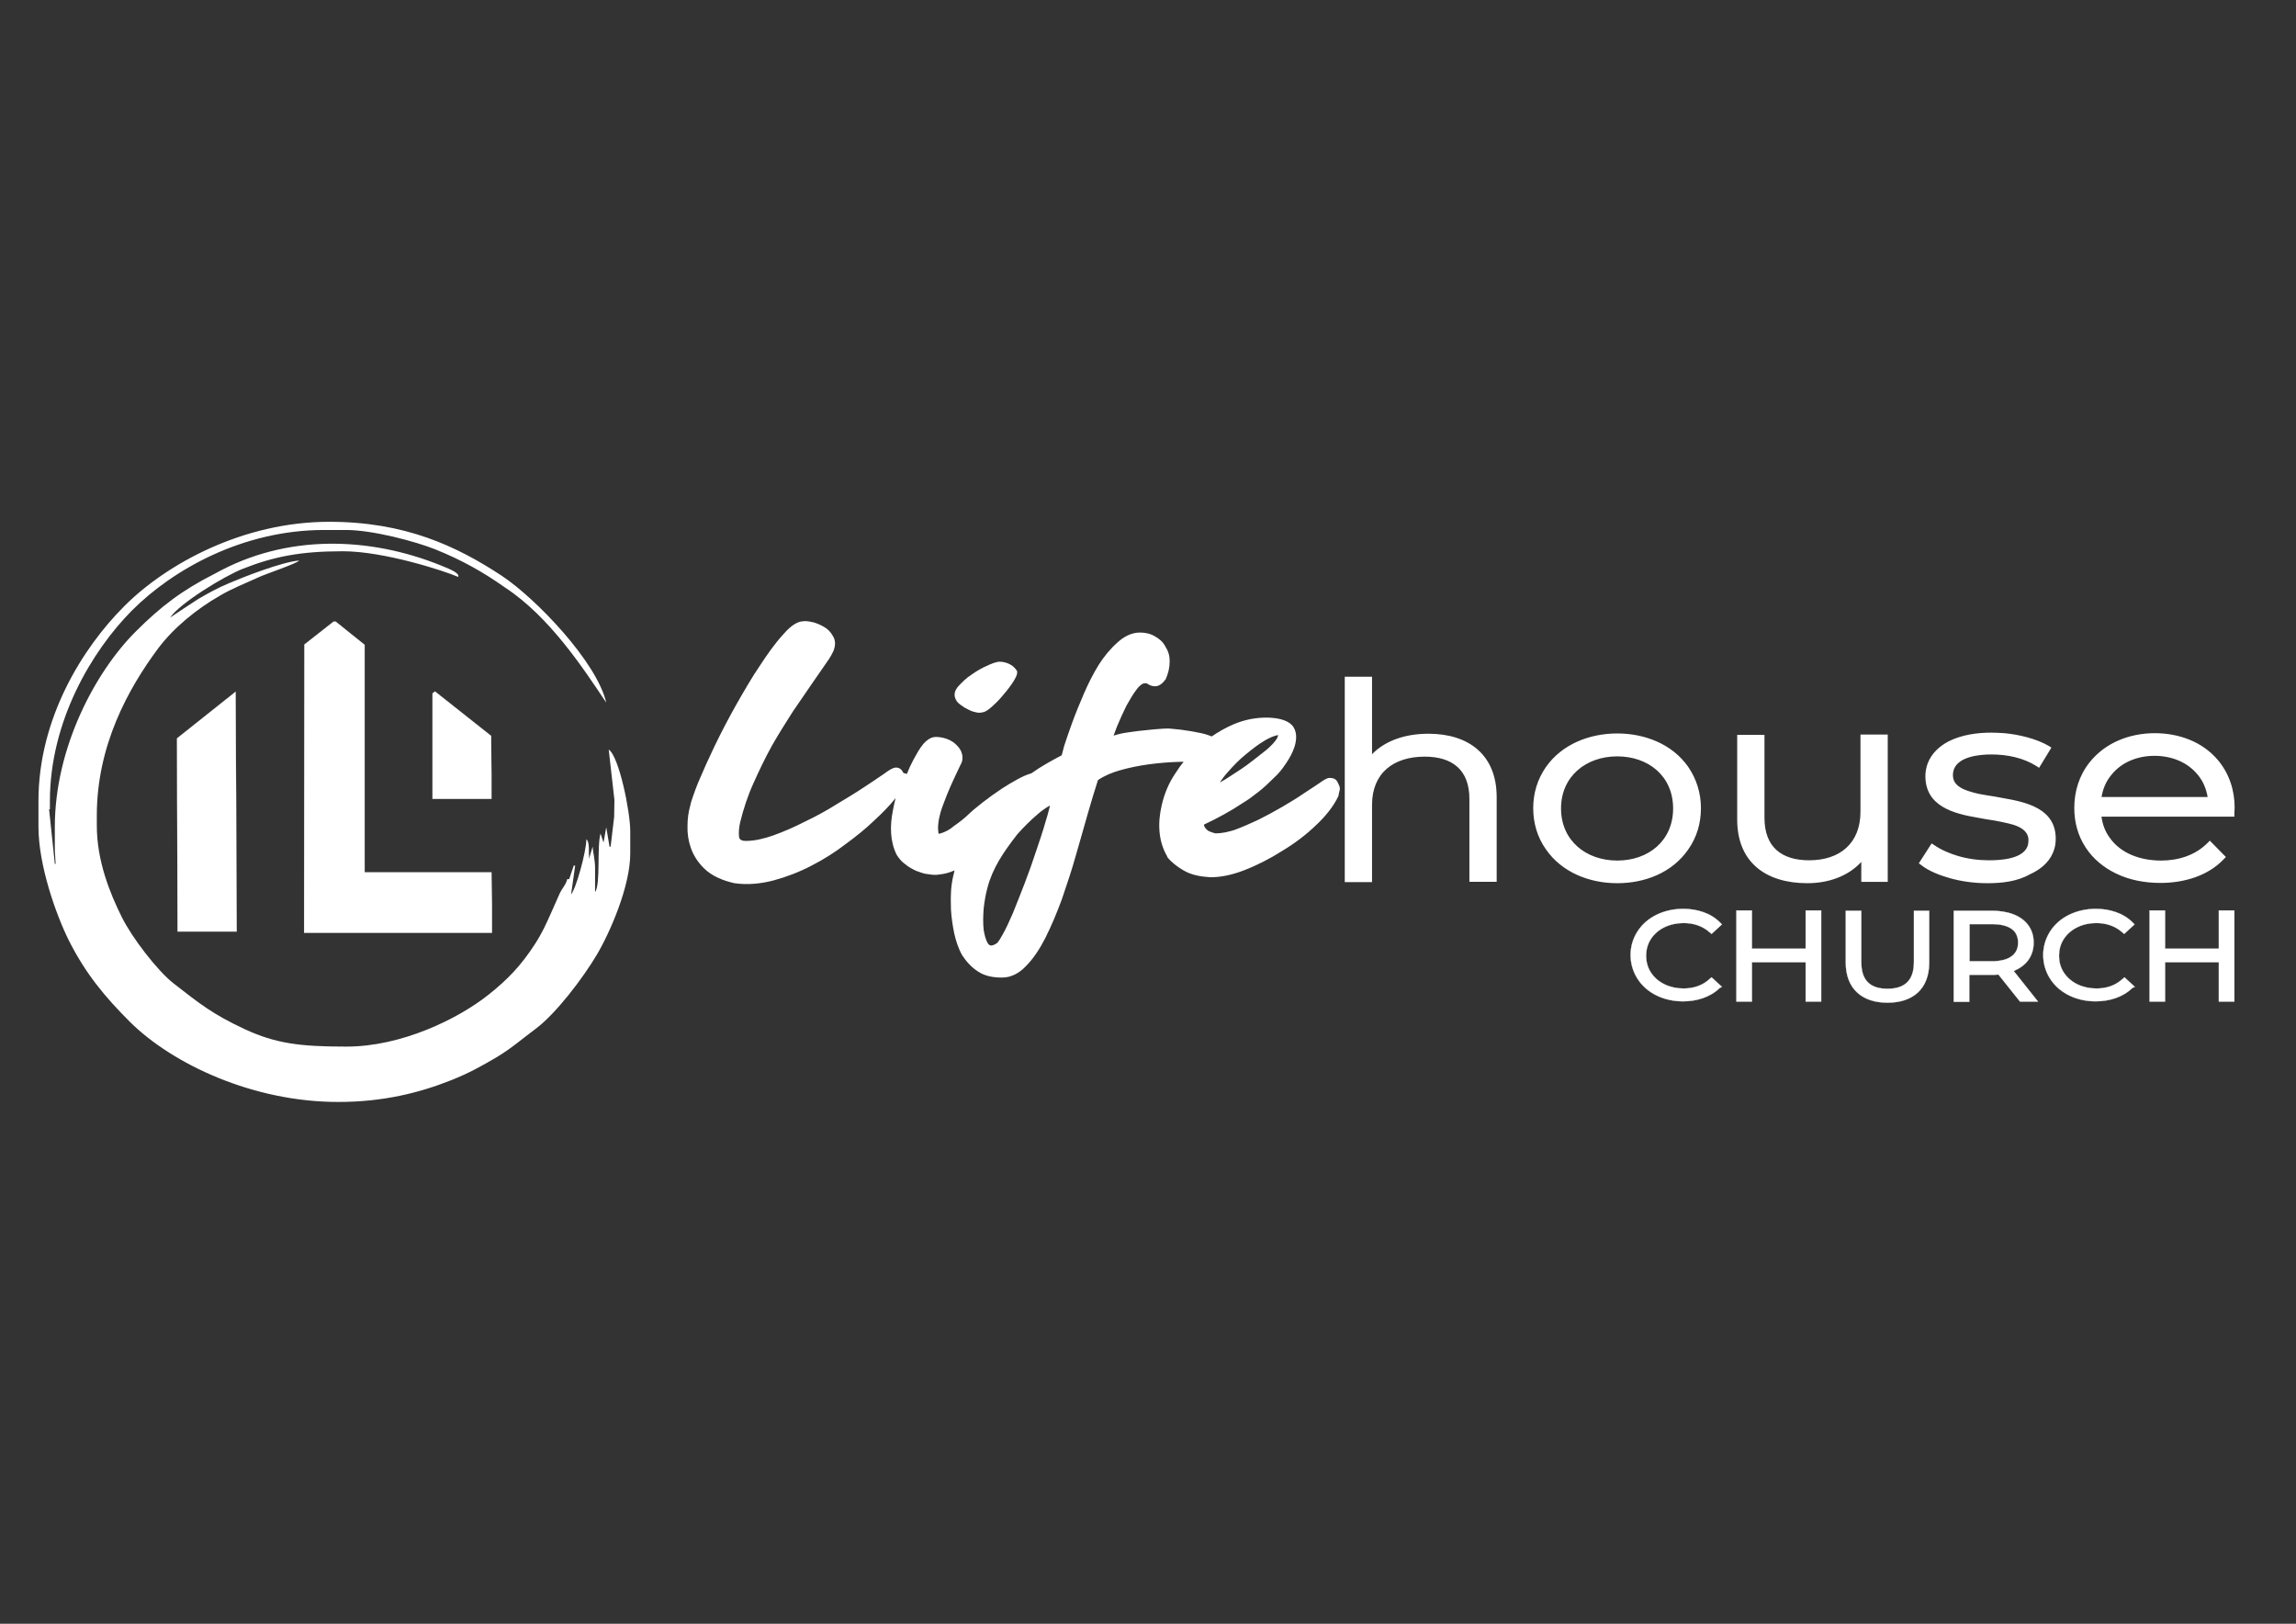 <?xml version="1.0" encoding="utf-8"?>
<!-- Generator: Adobe Illustrator 19.0.0, SVG Export Plug-In . SVG Version: 6.00 Build 0)  -->
<svg version="1.1" id="Layer_1" xmlns="http://www.w3.org/2000/svg" xmlns:xlink="http://www.w3.org/1999/xlink" x="0px" y="0px"
	 viewBox="0 0 841.9 595.3" style="enable-background:new 0 0 841.9 595.3;" xml:space="preserve">
<rect x="0" y="0" width="841.9" height="595.3" fill="#333333" stroke="none"/>
<style type="text/css">
	.st0{fill-rule:evenodd;clip-rule:evenodd;fill:#fff;}
	.st1{fill:none;stroke:#fff;stroke-width:6.335928e-002;stroke-miterlimit:2.613;}
	.st2{fill:none;stroke:#fff;stroke-width:8.703288e-002;stroke-miterlimit:2.613;}
</style>
<path class="st0" d="M18.3,293.7c0-29.3,15.4-55.1,30.1-69.9c15-15,40.6-29.5,70.5-29.5h7.9c9.9,0,25.5,4.2,32.8,7.1
	c9.9,4,17.5,8.3,25.6,14c16.3,10.7,28.6,29.5,37.1,42.2c-3.5-15-25.8-38.2-38.3-46.5c-16.7-11-35.6-19.8-63.3-19.8
	c-31.3,0-59.4,15.2-75.1,30.9c-15.3,15.3-31.5,41.1-31.5,71.5v9.4c0,14.1,6.4,32.1,11.1,41.6c6.2,12.3,13.2,20.7,22.5,30
	C63.4,390.2,92.8,404,124,404c16.4,0,29.7-3.3,41.5-8c6.5-2.6,11-5.1,16.6-8.4c5.5-3.3,9.3-6.7,14.3-10.4
	c7.6-5.7,17.4-18.7,22.4-27.1c4.7-7.9,12.3-25,12.3-37.2v-8.2c0-7.1-4.1-27.4-7.9-29.9l2.1,18.5l-0.1,6.2l-1.3,10.9l-0.4,0l-1.2-7.1
	l-1,5.6l-1.1-3.3c-1.4,4.9,0.1,18.5-2,21.5c0-2.9,0-5.9,0-8.8c0-3.2-0.8-5.9-0.9-7.9l-1.3,4.4c-0.2-2.4,0.3-6.1-1-7.1
	c0,4.5-3.8,18.2-5.6,20.2l1.5-10.5l-0.5-0.1l-1.7,5l-0.7,0c-0.5,2.2-2,3.3-3.1,6c-0.9,2-1.8,4.1-2.7,6.1c-2,4.5-3.5,7.8-6.1,11.8
	c-5,7.7-9.9,12.9-17,18.5c-11.2,8.9-31.9,19-52,19h-0.6c-16.3,0-25.4-1.1-36.8-6.4c-11.8-5.5-16.6-9.4-26.1-16.8
	c-6-4.7-15.3-16.9-18.9-24.2c-4.4-8.8-9.2-20.7-9.2-33.6V299c0-25.7,11.5-46.5,22.5-61.3c5.8-7.7,14.1-14.4,22.6-19.3
	c4.8-2.8,9.1-4.4,14.3-6.8c2.3-1.1,14-5,14.8-6.1c-6.3,0.5-20.3,6-25.7,8.3c-4.1,1.7-7.7,3.7-11.3,5.8c-1.3,0.8-10.2,6.7-10.3,6.8
	c3.5-5.2,19.8-15.2,26.7-17.9c11.2-4.4,20.9-6.4,36.6-6.4c15.2,0,37.2,7.2,42.3,9.4c0.6-1.3-2.4-2.6-6.1-4.1
	c-26.6-10.8-57-11.6-82.9,2.8c-12.3,6.2-20.1,12.2-29.3,21.4c-14.7,14.7-29.6,42.4-29.6,71.6v8.5l0.3,5l-0.3,0L18,296.7l0.3,0V293.7
	z"/>
<polygon class="st0" points="65.1,341.5 64.9,270.7 86.4,253.6 86.8,341.5 "/>
<polygon class="st1" points="65.1,341.5 64.9,270.7 86.4,253.6 86.8,341.5 "/>
<polygon class="st0" points="133.7,319.8 180.2,319.8 180.4,331.1 180.4,342 111.5,342 111.6,236.3 122.3,227.9 123.1,227.9 
	133.7,236.4 "/>
<polygon class="st1" points="133.7,319.8 180.2,319.8 180.4,331.1 180.4,342 111.5,342 111.6,236.3 122.3,227.9 123.1,227.9 
	133.7,236.4 "/>
<polygon class="st0" points="180.2,292.9 158.6,292.9 158.6,254.2 159.5,253.5 180.1,269.8 180.2,284.1 "/>
<polygon class="st1" points="180.2,292.9 158.6,292.9 158.6,254.2 159.5,253.5 180.1,269.8 180.2,284.1 "/>
<path class="st0" d="M368.1,254.5c-1.3,1.6-2.7,3.1-4.3,4.5c-1,0.9-2.4,2.1-3.8,2.2c-0.7,0.2-1.6,0.1-2.3-0.1c-1-0.2-1.8-0.5-2.7-1
	c-0.9-0.4-1.7-0.9-2.5-1.5c-0.7-0.5-1.5-1.1-1.9-1.9c-1.1-1.9-0.5-3.7,0.9-5.2c1.5-1.6,2.9-3,4.8-4.2c1.8-1.3,3.7-2.4,5.8-3.3
	c1.2-0.6,3.2-1.4,4.5-1.4c1.2,0,2.4,0.3,3.6,0.9c1.1,0.5,1.9,1.3,2.6,2.3l0.1,0.1l0,0.1c0.4,1.1-0.7,2.8-1.2,3.7l0,0l0,0
	C370.6,251.4,369.4,253,368.1,254.5"/>
<path class="st0" d="M375.7,323.9c1.5-3.9,2.9-7.8,4.2-11.8l0,0c1.2-3.6,2.5-7.3,3.5-10.9l0,0c0.5-1.5,0.9-3.1,1.3-4.6
	c0.1-0.4,0.2-0.9,0.3-1.3c-1.6,0.9-3.1,2-4.5,3.2c-2.7,2.3-5.2,4.8-7.5,7.4c-2.4,3.1-4.7,6.2-6.7,9.6c-1.8,3.1-3.3,6.4-4.2,9.9l0,0
	c-0.7,2.5-1.1,5-1.4,7.6c-0.2,2.6-0.3,5.3,0,8c0.3,1.6,0.7,3.7,1.7,5.1c0.2,0.2,0.4,0.4,0.7,0.5c0.7,0.2,1.6-0.3,2.1-0.6l0.1-0.1
	l0.1,0c0.6-0.3,1.8-2.5,2.1-3l0,0c1.5-2.6,2.7-5.4,3.9-8.1C372.9,331.1,374.3,327.5,375.7,323.9 M447.3,286.9
	c0.7-0.4,1.5-0.9,2.2-1.3c2.6-1.7,5.2-3.3,7.7-5.1c2.4-1.8,4.8-3.7,7.2-5.6c1.3-1.1,3.3-3,4-4.5c0.1-0.2,0.2-0.6,0.3-0.9
	c-1.6,0.2-3.3,1.1-4.6,1.8c-2.6,1.5-4.9,3.3-7.2,5.2l0,0l0,0c-2.5,2-4.7,4.3-6.8,6.7C449.1,284.3,448.1,285.6,447.3,286.9z
	 M332.5,283.8c0.7-1.8,1.5-3.5,2.4-5.2c1.1-2,2.2-4.1,3.7-5.9l0,0l0,0c1.1-1.2,2.4-2.3,4.1-2.5l0,0c1.5-0.1,3.1,0.2,4.5,0.7
	c1.3,0.5,2.6,1.2,3.6,2.3c1,1,1.7,2,2,3.4c0.3,1.4,0.1,2.7-0.6,3.8c-1.7,3.6-3.4,7.1-4.9,10.8c-0.5,1.3-1,2.6-1.5,3.9
	c-0.4,1-0.7,2-1,3c-0.4,1.5-0.7,2.9-0.8,4.5c-0.1,1,0,1.8,0.1,2.8c0,0.1,0.1,0.2,0.2,0.3c2-0.5,3.8-1.4,5.4-2.8l0,0l0,0
	c2-1.4,4-2.9,5.8-4.7l0,0l0,0c1.5-1.4,3.2-2.7,4.8-4c2.3-1.8,4.7-3.5,7.1-5.1c1.8-1.2,3.7-2.3,5.7-3.4c1.6-0.9,3.4-1.7,5.1-2.2
	c3.5-2.5,7.3-4.6,11.1-6.6c0.1-0.2,0.1-0.5,0.2-0.7c0.2-0.9,0.5-1.8,0.7-2.7l0,0l0,0c0.9-2.8,1.9-5.6,2.9-8.4
	c1.3-3.6,2.8-7.2,4.3-10.7c1.6-3.7,3.4-7.3,5.5-10.7c1.9-3,4.2-5.8,6.9-8.2c2.3-2.1,5.1-3.6,8.2-3.6c2,0,3.8,0.4,5.5,1.4
	c1.6,0.9,3,2.1,3.8,3.7c1.1,1.7,1.6,3.4,1.6,5.4c0,2.3-0.5,4.5-1.5,6.7l-0.1,0.1l-0.1,0.1c-0.8,1.1-2.1,2.3-3.6,2.3
	c-0.9,0-1.7-0.2-2.5-0.7l-0.1,0l-0.1-0.1c-0.3-0.3-0.5-0.3-0.8-0.3l-0.1,0l-0.1,0c-1.1-0.1-2.4,1.3-3,2.1c-1.5,1.9-2.7,4.1-3.9,6.2
	c-1.2,2.4-2.3,4.9-3.4,7.5c-0.4,1.1-0.8,2.1-1.2,3.2c0,0.1,0,0.1-0.1,0.2c1-0.3,2-0.6,3-0.8l0,0c2-0.4,4-0.6,6-0.9
	c1.9-0.2,3.9-0.4,5.8-0.6l0,0l0,0c1.6-0.1,3.3-0.3,4.9-0.3c0.6,0,1.2,0,1.8,0.1c1,0.1,2,0.2,3,0.3c2.4,0.3,4.8,0.7,7.2,1.2
	c1.5,0.3,2.9,0.7,4.3,1.3c2.5-1.7,5.1-3.2,7.9-4.4c4.2-1.8,8.4-2.6,12.9-2.5c2.8,0.1,6.5,0.6,8.6,2.7l0,0l0,0c2,2.2,1.8,5.3,1,7.9
	l0,0c-0.7,2.2-1.8,4.2-3.1,6.1c-1.3,2-2.8,3.9-4.6,5.5c-1.7,1.7-3.5,3.4-5.4,4.9c-1.9,1.5-3.9,3-5.9,4.2c-4.5,3-9.3,5.6-14.2,7.9
	c0,0.3,0,0.6,0.2,0.8l0,0l0,0c0.3,0.6,0.7,1,1.2,1.4c0.6,0.4,1.9,0.8,2.6,1c2.4,0.1,4.8-0.5,7.1-1.2c3-1.1,5.9-2.4,8.7-3.7
	c3-1.5,6-3.1,8.9-4.8c2.7-1.6,5.4-3.2,8-5l0,0l0,0c2-1.3,4-2.6,5.9-3.9c0.8-0.6,2.4-1.7,3.4-1.7c1.1,0,2,0.2,2.7,1.1l0,0l0,0
	c0.3,0.5,0.6,1.1,0.8,1.6c0.3,0.6,0.4,1.3,0.2,1.9c-0.1,0.6-0.3,1.3-0.4,1.8l0,0.1l0,0.1c-1.9,4-4.9,7.6-8.1,10.6
	c-3.8,3.7-8.1,6.9-12.6,9.6c-4.4,2.8-9.1,5.2-14,7.1c-3.9,1.5-8.3,2.6-12.5,2.5l0,0l0,0c-3.3-0.2-6.9-0.8-9.8-2.6
	c-2.2-1.3-4.2-2.8-5.8-4.8l0-0.1l0-0.1c-3.4-5.8-3.5-12.5-2-18.9c1-4.3,2.7-8.3,5.2-11.9c0.9-1.4,1.8-2.7,2.8-3.9
	c-0.4,0-0.8,0-1.2,0c-3.8,0.1-7.6,0.4-11.4,0.9c-3.6,0.5-7.2,1.2-10.7,2.2c-2.8,0.8-5.6,1.9-8.1,3.6c-1.3,4-2.5,8.1-3.7,12.2
	c-1.5,5.2-2.9,10.3-4.4,15.4c-1.5,5.4-3.3,10.7-5.1,16l0,0l0,0c-1.8,4.9-3.8,9.7-6.1,14.3c-1.9,3.7-4.2,7.4-7.2,10.4
	c-2.3,2.4-5.2,4.1-8.7,4.1c-3.1,0-6.3-0.5-8.9-2.3c-2.3-1.5-4.2-3.6-5.7-5.9l0,0l0,0c-1.4-2.5-2.3-5.3-2.9-8l0,0
	c-0.6-2.9-1-5.7-1.2-8.7c-0.1-2.6-0.1-5.2,0.1-7.8c0.2-1.9,0.5-3.8,1-5.6c0.1-0.3,0.1-0.7,0.2-1c-1.7,0.8-3.6,1.3-5.5,1.5
	c-1.4,0.3-2.8,0.1-4.1-0.1c-1.6-0.1-2.9-0.7-4.4-1.2l0,0l0,0c-1.5-0.7-2.8-1.4-4-2.4c-1.3-0.9-2.3-2.1-3.2-3.5l0,0l0,0
	c-2.5-5-2.5-10.8-1.4-16.2c0.3-1.5,0.6-3.1,1-4.6c-2.2,2.8-4.9,5.5-7.5,7.9c-3.3,3.2-6.9,6.1-10.6,8.8c-4,3.1-8.3,5.8-12.8,8.1
	c-4.4,2.3-9.1,4.1-13.9,5.4c-4.6,1.2-9.5,1.7-14.3,1l0,0l0,0c-4-0.9-8.2-2.5-11.2-5.5c-2.1-2.1-3.8-4.6-4.8-7.5
	c-0.9-2.6-1.3-5.3-1.2-8c0-2.5,0.3-5,1-7.4c0.2-1.1,0.6-2.3,1-3.4c0.6-1.7,1.2-3.4,1.9-5.1l0,0l0,0c1.9-4.5,3.9-8.9,6-13.3l0,0l0,0
	c2.5-5.2,5.2-10.3,8-15.3l0,0c2.8-4.9,5.6-9.8,8.8-14.5c2.5-3.8,5.2-7.7,8.3-11.1c1.6-1.9,4.4-4.7,7.1-4.9c1.3-0.2,2.5,0,3.7,0.3
	l0.1,0l0.1,0c1.4,0.4,2.8,1,4,1.7c1.3,0.7,2.5,1.9,3.2,3.2c1,1.5,1.1,3.1,0.6,4.8c-0.3,1.3-1.8,3.7-2.6,4.8l0,0l0,0
	c-1.8,2.6-3.6,5.2-5.4,7.8c-2.4,3.5-4.8,7-7.2,10.5c-2.6,4.1-5.2,8.2-7.6,12.4c-2.5,4.5-4.7,9.1-6.8,13.8c-2.1,4.6-3.7,9.5-4.9,14.4
	c-0.4,1.7-0.6,3.6-0.4,5.4c0.2,1.2,1.5,1.4,2.5,1.4c3.3,0,6.9-0.9,10-2c3.9-1.4,7.8-3.1,11.5-5l0,0l0,0c4-1.9,7.9-4,11.7-6.4l0,0
	l0,0c3.5-2.1,7-4.2,10.3-6.4c2.5-1.6,4.9-3.3,7.3-4.9c0.9-0.7,3-2.2,4.2-2.2c1.4,0,2.2,0.8,2.8,2l0,0l0,0
	C332.5,283.7,332.5,283.7,332.5,283.8z"/>
<path class="st0" d="M770.6,292.2h38.9c-0.5-2.9-1.6-5.7-3.5-8c-3.9-4.9-9.9-7.1-16-7.1c-6,0-12,2.2-15.8,7
	C772.2,286.5,771.1,289.2,770.6,292.2 M593,315.5c11.5,0,20.5-7.3,20.5-19.1c0-11.9-9.1-19.1-20.5-19.1c-11.4,0-20.6,7.3-20.6,19.1
	C572.4,308.2,581.6,315.5,593,315.5z M770.6,299.6c0.4,2.7,1.3,5.2,2.9,7.4c4.2,6.1,11.7,8.5,18.9,8.5c6.3,0,12.6-1.9,17.1-6.5
	l0.8-0.8l5.9,6l-0.7,0.7c-5.9,6.3-14.8,8.8-23.3,8.8c-5.6,0-11.3-1-16.4-3.5c-4.5-2.2-8.4-5.4-11.1-9.6c-2.8-4.3-4.1-9.2-4.1-14.4
	c0-6.1,1.8-11.9,5.6-16.7c5.8-7.3,14.8-10.7,23.9-10.7c8.8,0,17.5,3.1,23.2,9.9c4.1,4.9,6.1,11,6.1,17.4c0,0.7-0.1,1.4-0.1,2.2
	l0,1.1H770.6z M728.8,323.8c-4.7,0-9.5-0.6-14-1.9c-3.5-1-7.5-2.5-10.4-4.8l-0.8-0.6l4.7-7.3l0.9,0.6c2.6,1.8,5.7,3.1,8.7,4
	c3.7,1.1,7.6,1.6,11.4,1.6c4.1,0,12.2-0.4,14.1-5c0.3-0.8,0.4-1.6,0.4-2.4c0-0.9-0.2-1.7-0.7-2.5c-1.3-2.1-4.4-3.1-6.6-3.6
	c-1.8-0.4-3.5-0.8-5.3-1.1c-2-0.3-3.9-0.6-5.9-1c-9-1.5-19.3-4.2-19.3-15.3c0-1.5,0.3-3.1,0.8-4.5c1.4-3.8,4.4-6.5,7.9-8.3
	c4.7-2.3,10.2-3.1,15.4-3.1c1.6,0,3.2,0.1,4.9,0.2c5.3,0.5,11.7,2,16.3,4.7l0.9,0.6l-4.5,7.4l-0.9-0.6c-4.9-3.1-10.8-4.3-16.6-4.3
	c-4.3,0-12.1,0.7-13.8,5.6c-0.2,0.6-0.3,1.3-0.3,1.9c0,1,0.2,1.9,0.7,2.7c1.3,2.1,4.4,3.1,6.6,3.7c1.7,0.5,3.5,0.8,5.3,1.1
	c1.9,0.3,3.9,0.6,5.8,1c8.7,1.5,19.3,3.9,19.3,14.9c0,1.8-0.3,3.6-1.1,5.3c-1.6,3.7-4.9,6.2-8.5,7.8
	C739.6,323.2,734,323.8,728.8,323.8z M682.6,315.9c-5,5.5-12.4,7.9-19.9,7.9c-15,0-25.7-7.5-25.7-23.3l0-31.1h10v30.4
	c0,10.6,6.1,15.6,16.4,15.6c11.2,0,18.8-6.2,18.8-17.8l0-28.3h10v54h-9.7V315.9z M593,323.8c-10.1,0-20.3-3.9-26.2-12.5
	c-3.1-4.4-4.6-9.6-4.6-15c0-5.4,1.5-10.5,4.6-15c5.9-8.5,16.1-12.4,26.2-12.4c10,0,20.1,3.8,26,12.2c3.1,4.5,4.7,9.7,4.7,15.2
	c0,5.5-1.5,10.7-4.7,15.2C613.1,320,603.1,323.8,593,323.8z M503,276.6c5.3-5.5,13.1-7.6,20.8-7.6c14.8,0,25,7.8,25,23.2l0,31.1h-10
	v-30.4c0-10.6-6.2-15.5-16.4-15.5c-11.3,0-19.3,5.9-19.3,17.7l0,28.3h-10v-75.3h10V276.6z"/>
<path class="st0" d="M813.6,367.2h5.7v-33.4h-5.7v14h-19.7v-14h-5.7v33.4h5.7v-14.4h19.7V367.2z M782.8,361.8l-3.8-3.5l-0.7,0.6
	c-2.7,2.5-6,3.5-9.6,3.5c-4.7,0-9.5-1.9-12.1-6.1c-1.1-1.8-1.6-3.8-1.6-5.9c0-2.1,0.5-4.1,1.6-5.9c2.5-4.1,7.3-6.1,12-6.1
	c3.6,0,6.9,1,9.6,3.4l0.7,0.6l3.8-3.5l-0.8-0.8c-3.5-3.5-8.6-4.9-13.4-4.9c-6.6,0-13.3,2.7-16.9,8.5c-1.6,2.6-2.4,5.5-2.4,8.4
	c0,3,0.8,5.9,2.4,8.5c3.6,5.8,10.2,8.5,16.8,8.5c4.9,0,9.9-1.4,13.5-4.9L782.8,361.8z M722.2,338.8h8.2c2.6,0,5.9,0.4,7.9,2.3
	c1.2,1.2,1.7,2.8,1.7,4.5c0,5-4.3,6.6-8.6,6.8c-0.3,0-0.7,0-1,0h-8.2V338.8z M740.7,367.2h6.6l-8.9-11.2l0.8-0.4
	c4.1-1.9,6.5-5.4,6.5-10c0-2.2-0.5-4.2-1.7-6c-2.9-4.4-8.6-5.7-13.6-5.7h-14v33.4h5.7v-9.9h8.3c0.7,0,1.3,0,2-0.1l0.4,0L740.7,367.2
	z M707.4,333.9h-5.6l0,18.8c0,6.5-3.1,9.8-9.7,9.8c-6.6,0-9.6-3.3-9.6-9.8l0-18.8h-5.7l0,19c0,9.6,6,14.7,15.3,14.7
	c9.4,0,15.3-5.1,15.3-14.7V333.9z M662.1,367.2h5.7v-33.4h-5.7v14h-19.7v-14h-5.7v33.4h5.7v-14.4h19.7V367.2z M631.4,361.8l-3.8-3.5
	l-0.7,0.6c-2.7,2.5-6,3.5-9.6,3.5c-4.7,0-9.5-1.9-12.1-6.1c-1.1-1.8-1.6-3.8-1.6-5.9c0-2.1,0.5-4.1,1.6-5.9
	c2.5-4.1,7.3-6.1,12.1-6.1c3.6,0,6.9,1,9.6,3.4l0.7,0.6l3.8-3.5l-0.8-0.8c-3.5-3.5-8.6-4.9-13.4-4.9c-6.6,0-13.3,2.7-16.9,8.5
	c-1.6,2.6-2.4,5.4-2.4,8.4c0,3,0.8,5.9,2.4,8.5c3.6,5.8,10.2,8.5,16.8,8.5c4.9,0,9.9-1.4,13.5-4.9L631.4,361.8z"/>
<path class="st2" d="M813.6,367.2h5.7v-33.4h-5.7v14h-19.7v-14h-5.7v33.4h5.7v-14.4h19.7V367.2z M782.8,361.8l-3.8-3.5l-0.7,0.6
	c-2.7,2.5-6,3.5-9.6,3.5c-4.7,0-9.5-1.9-12.1-6.1c-1.1-1.8-1.6-3.8-1.6-5.9c0-2.1,0.5-4.1,1.6-5.9c2.5-4.1,7.3-6.1,12-6.1
	c3.6,0,6.9,1,9.6,3.4l0.7,0.6l3.8-3.5l-0.8-0.8c-3.5-3.5-8.6-4.9-13.4-4.9c-6.6,0-13.3,2.7-16.9,8.5c-1.6,2.6-2.4,5.5-2.4,8.4
	c0,3,0.8,5.9,2.4,8.5c3.6,5.8,10.2,8.5,16.8,8.5c4.9,0,9.9-1.4,13.5-4.9L782.8,361.8z M722.2,338.8h8.2c2.6,0,5.9,0.4,7.9,2.3
	c1.2,1.2,1.7,2.8,1.7,4.5c0,5-4.3,6.6-8.6,6.8c-0.3,0-0.7,0-1,0h-8.2V338.8z M740.7,367.2h6.6l-8.9-11.2l0.8-0.4
	c4.1-1.9,6.5-5.4,6.5-10c0-2.2-0.5-4.2-1.7-6c-2.9-4.4-8.6-5.7-13.6-5.7h-14v33.4h5.7v-9.9h8.3c0.7,0,1.3,0,2-0.1l0.4,0L740.7,367.2
	z M707.4,333.9h-5.6l0,18.8c0,6.5-3.1,9.8-9.7,9.8c-6.6,0-9.6-3.3-9.6-9.8l0-18.8h-5.7l0,19c0,9.6,6,14.7,15.3,14.7
	c9.4,0,15.3-5.1,15.3-14.7V333.9z M662.1,367.2h5.7v-33.4h-5.7v14h-19.7v-14h-5.7v33.4h5.7v-14.4h19.7V367.2z M631.4,361.8l-3.8-3.5
	l-0.7,0.6c-2.7,2.5-6,3.5-9.6,3.5c-4.7,0-9.5-1.9-12.1-6.1c-1.1-1.8-1.6-3.8-1.6-5.9c0-2.1,0.5-4.1,1.6-5.9
	c2.5-4.1,7.3-6.1,12.1-6.1c3.6,0,6.9,1,9.6,3.4l0.7,0.6l3.8-3.5l-0.8-0.8c-3.5-3.5-8.6-4.9-13.4-4.9c-6.6,0-13.3,2.7-16.9,8.5
	c-1.6,2.6-2.4,5.4-2.4,8.4c0,3,0.8,5.9,2.4,8.5c3.6,5.8,10.2,8.5,16.8,8.5c4.9,0,9.9-1.4,13.5-4.9L631.4,361.8z"/>
</svg>
